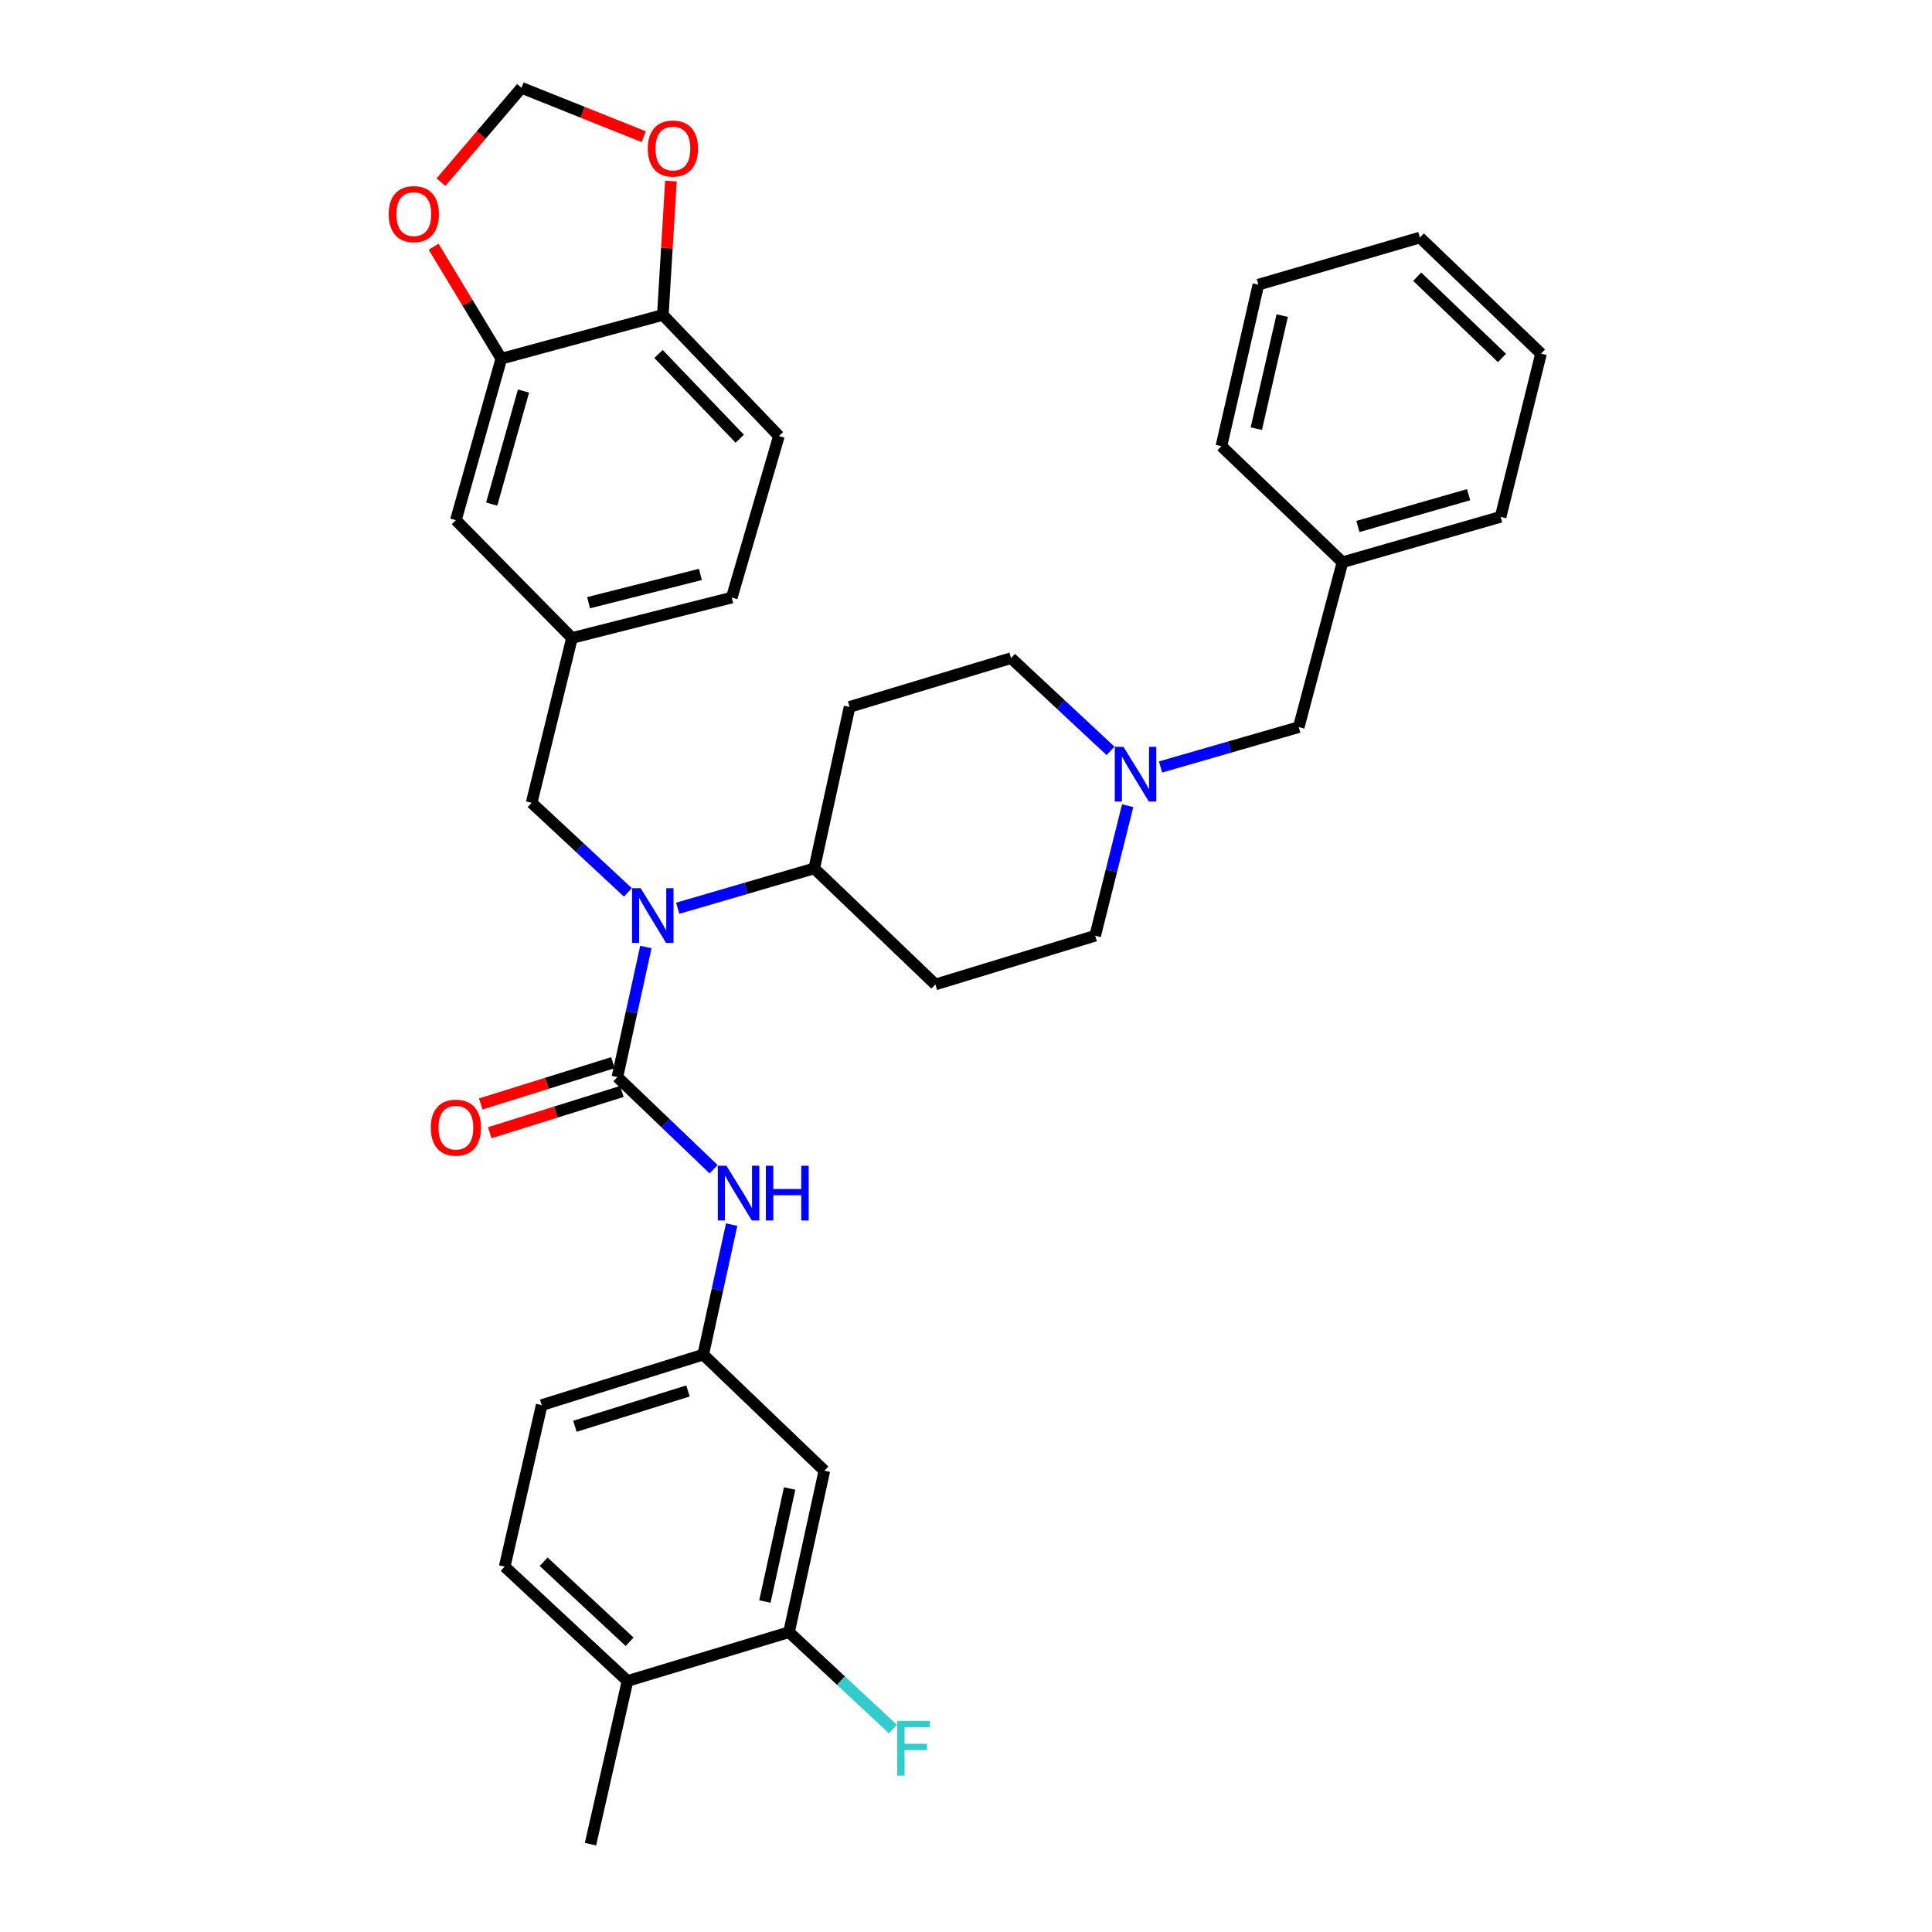<?xml version='1.0' encoding='iso-8859-1'?>
<svg version='1.1' baseProfile='full'
              xmlns='http://www.w3.org/2000/svg'
                      xmlns:rdkit='http://www.rdkit.org/xml'
                      xmlns:xlink='http://www.w3.org/1999/xlink'
                  xml:space='preserve'
width='1000px' height='1000px' viewBox='0 0 1000 1000'>
<!-- END OF HEADER -->
<rect style='opacity:1.0;fill:#FFFFFF;stroke:none' width='1000' height='1000' x='0' y='0'> </rect>
<path class='bond-0' d='M 319.557,557.488 L 326.928,523.834' style='fill:none;fill-rule:evenodd;stroke:#000000;stroke-width:6px;stroke-linecap:butt;stroke-linejoin:miter;stroke-opacity:1' />
<path class='bond-0' d='M 326.928,523.834 L 334.3,490.18' style='fill:none;fill-rule:evenodd;stroke:#0000FF;stroke-width:6px;stroke-linecap:butt;stroke-linejoin:miter;stroke-opacity:1' />
<path class='bond-1' d='M 319.557,557.488 L 344.457,581.34' style='fill:none;fill-rule:evenodd;stroke:#000000;stroke-width:6px;stroke-linecap:butt;stroke-linejoin:miter;stroke-opacity:1' />
<path class='bond-1' d='M 344.457,581.34 L 369.358,605.192' style='fill:none;fill-rule:evenodd;stroke:#0000FF;stroke-width:6px;stroke-linecap:butt;stroke-linejoin:miter;stroke-opacity:1' />
<path class='bond-11' d='M 317.233,550.046 L 283.032,560.726' style='fill:none;fill-rule:evenodd;stroke:#000000;stroke-width:6px;stroke-linecap:butt;stroke-linejoin:miter;stroke-opacity:1' />
<path class='bond-11' d='M 283.032,560.726 L 248.831,571.405' style='fill:none;fill-rule:evenodd;stroke:#FF0000;stroke-width:6px;stroke-linecap:butt;stroke-linejoin:miter;stroke-opacity:1' />
<path class='bond-11' d='M 321.881,564.931 L 287.68,575.61' style='fill:none;fill-rule:evenodd;stroke:#000000;stroke-width:6px;stroke-linecap:butt;stroke-linejoin:miter;stroke-opacity:1' />
<path class='bond-11' d='M 287.68,575.61 L 253.479,586.29' style='fill:none;fill-rule:evenodd;stroke:#FF0000;stroke-width:6px;stroke-linecap:butt;stroke-linejoin:miter;stroke-opacity:1' />
<path class='bond-6' d='M 350.787,470.111 L 386.12,459.798' style='fill:none;fill-rule:evenodd;stroke:#0000FF;stroke-width:6px;stroke-linecap:butt;stroke-linejoin:miter;stroke-opacity:1' />
<path class='bond-6' d='M 386.12,459.798 L 421.452,449.485' style='fill:none;fill-rule:evenodd;stroke:#000000;stroke-width:6px;stroke-linecap:butt;stroke-linejoin:miter;stroke-opacity:1' />
<path class='bond-8' d='M 324.989,461.893 L 300.078,438.709' style='fill:none;fill-rule:evenodd;stroke:#0000FF;stroke-width:6px;stroke-linecap:butt;stroke-linejoin:miter;stroke-opacity:1' />
<path class='bond-8' d='M 300.078,438.709 L 275.167,415.526' style='fill:none;fill-rule:evenodd;stroke:#000000;stroke-width:6px;stroke-linecap:butt;stroke-linejoin:miter;stroke-opacity:1' />
<path class='bond-9' d='M 378.705,633.858 L 371.347,667.503' style='fill:none;fill-rule:evenodd;stroke:#0000FF;stroke-width:6px;stroke-linecap:butt;stroke-linejoin:miter;stroke-opacity:1' />
<path class='bond-9' d='M 371.347,667.503 L 363.99,701.149' style='fill:none;fill-rule:evenodd;stroke:#000000;stroke-width:6px;stroke-linecap:butt;stroke-linejoin:miter;stroke-opacity:1' />
<path class='bond-2' d='M 583.681,417.035 L 575.272,450.682' style='fill:none;fill-rule:evenodd;stroke:#0000FF;stroke-width:6px;stroke-linecap:butt;stroke-linejoin:miter;stroke-opacity:1' />
<path class='bond-2' d='M 575.272,450.682 L 566.863,484.328' style='fill:none;fill-rule:evenodd;stroke:#000000;stroke-width:6px;stroke-linecap:butt;stroke-linejoin:miter;stroke-opacity:1' />
<path class='bond-21' d='M 600.696,396.988 L 636.464,386.67' style='fill:none;fill-rule:evenodd;stroke:#0000FF;stroke-width:6px;stroke-linecap:butt;stroke-linejoin:miter;stroke-opacity:1' />
<path class='bond-21' d='M 636.464,386.67 L 672.232,376.351' style='fill:none;fill-rule:evenodd;stroke:#000000;stroke-width:6px;stroke-linecap:butt;stroke-linejoin:miter;stroke-opacity:1' />
<path class='bond-34' d='M 574.816,388.653 L 549.069,364.648' style='fill:none;fill-rule:evenodd;stroke:#0000FF;stroke-width:6px;stroke-linecap:butt;stroke-linejoin:miter;stroke-opacity:1' />
<path class='bond-34' d='M 549.069,364.648 L 523.322,340.642' style='fill:none;fill-rule:evenodd;stroke:#000000;stroke-width:6px;stroke-linecap:butt;stroke-linejoin:miter;stroke-opacity:1' />
<path class='bond-3' d='M 259.478,185.65 L 235.966,269.232' style='fill:none;fill-rule:evenodd;stroke:#000000;stroke-width:6px;stroke-linecap:butt;stroke-linejoin:miter;stroke-opacity:1' />
<path class='bond-3' d='M 270.962,202.41 L 254.504,260.917' style='fill:none;fill-rule:evenodd;stroke:#000000;stroke-width:6px;stroke-linecap:butt;stroke-linejoin:miter;stroke-opacity:1' />
<path class='bond-10' d='M 259.478,185.65 L 241.957,156.673' style='fill:none;fill-rule:evenodd;stroke:#000000;stroke-width:6px;stroke-linecap:butt;stroke-linejoin:miter;stroke-opacity:1' />
<path class='bond-10' d='M 241.957,156.673 L 224.435,127.697' style='fill:none;fill-rule:evenodd;stroke:#FF0000;stroke-width:6px;stroke-linecap:butt;stroke-linejoin:miter;stroke-opacity:1' />
<path class='bond-36' d='M 259.478,185.65 L 343.086,163.013' style='fill:none;fill-rule:evenodd;stroke:#000000;stroke-width:6px;stroke-linecap:butt;stroke-linejoin:miter;stroke-opacity:1' />
<path class='bond-4' d='M 408.397,844.818 L 426.693,761.237' style='fill:none;fill-rule:evenodd;stroke:#000000;stroke-width:6px;stroke-linecap:butt;stroke-linejoin:miter;stroke-opacity:1' />
<path class='bond-4' d='M 395.909,828.946 L 408.716,770.439' style='fill:none;fill-rule:evenodd;stroke:#000000;stroke-width:6px;stroke-linecap:butt;stroke-linejoin:miter;stroke-opacity:1' />
<path class='bond-24' d='M 408.397,844.818 L 435.3,869.905' style='fill:none;fill-rule:evenodd;stroke:#000000;stroke-width:6px;stroke-linecap:butt;stroke-linejoin:miter;stroke-opacity:1' />
<path class='bond-24' d='M 435.3,869.905 L 462.202,894.992' style='fill:none;fill-rule:evenodd;stroke:#33CCCC;stroke-width:6px;stroke-linecap:butt;stroke-linejoin:miter;stroke-opacity:1' />
<path class='bond-35' d='M 408.397,844.818 L 324.798,870.071' style='fill:none;fill-rule:evenodd;stroke:#000000;stroke-width:6px;stroke-linecap:butt;stroke-linejoin:miter;stroke-opacity:1' />
<path class='bond-5' d='M 426.693,761.237 L 363.99,701.149' style='fill:none;fill-rule:evenodd;stroke:#000000;stroke-width:6px;stroke-linecap:butt;stroke-linejoin:miter;stroke-opacity:1' />
<path class='bond-13' d='M 421.452,449.485 L 439.74,365.895' style='fill:none;fill-rule:evenodd;stroke:#000000;stroke-width:6px;stroke-linecap:butt;stroke-linejoin:miter;stroke-opacity:1' />
<path class='bond-14' d='M 421.452,449.485 L 484.147,509.555' style='fill:none;fill-rule:evenodd;stroke:#000000;stroke-width:6px;stroke-linecap:butt;stroke-linejoin:miter;stroke-opacity:1' />
<path class='bond-7' d='M 343.086,163.013 L 403.164,225.7' style='fill:none;fill-rule:evenodd;stroke:#000000;stroke-width:6px;stroke-linecap:butt;stroke-linejoin:miter;stroke-opacity:1' />
<path class='bond-7' d='M 340.839,183.206 L 382.895,227.086' style='fill:none;fill-rule:evenodd;stroke:#000000;stroke-width:6px;stroke-linecap:butt;stroke-linejoin:miter;stroke-opacity:1' />
<path class='bond-12' d='M 343.086,163.013 L 345.178,128.369' style='fill:none;fill-rule:evenodd;stroke:#000000;stroke-width:6px;stroke-linecap:butt;stroke-linejoin:miter;stroke-opacity:1' />
<path class='bond-12' d='M 345.178,128.369 L 347.27,93.725' style='fill:none;fill-rule:evenodd;stroke:#FF0000;stroke-width:6px;stroke-linecap:butt;stroke-linejoin:miter;stroke-opacity:1' />
<path class='bond-17' d='M 275.167,415.526 L 296.054,330.211' style='fill:none;fill-rule:evenodd;stroke:#000000;stroke-width:6px;stroke-linecap:butt;stroke-linejoin:miter;stroke-opacity:1' />
<path class='bond-25' d='M 363.99,701.149 L 280.382,727.277' style='fill:none;fill-rule:evenodd;stroke:#000000;stroke-width:6px;stroke-linecap:butt;stroke-linejoin:miter;stroke-opacity:1' />
<path class='bond-25' d='M 356.1,719.952 L 297.574,738.242' style='fill:none;fill-rule:evenodd;stroke:#000000;stroke-width:6px;stroke-linecap:butt;stroke-linejoin:miter;stroke-opacity:1' />
<path class='bond-15' d='M 228.244,94.282 L 249.085,69.868' style='fill:none;fill-rule:evenodd;stroke:#FF0000;stroke-width:6px;stroke-linecap:butt;stroke-linejoin:miter;stroke-opacity:1' />
<path class='bond-15' d='M 249.085,69.868 L 269.926,45.455' style='fill:none;fill-rule:evenodd;stroke:#000000;stroke-width:6px;stroke-linecap:butt;stroke-linejoin:miter;stroke-opacity:1' />
<path class='bond-37' d='M 333.182,70.761 L 301.554,58.108' style='fill:none;fill-rule:evenodd;stroke:#FF0000;stroke-width:6px;stroke-linecap:butt;stroke-linejoin:miter;stroke-opacity:1' />
<path class='bond-37' d='M 301.554,58.108 L 269.926,45.455' style='fill:none;fill-rule:evenodd;stroke:#000000;stroke-width:6px;stroke-linecap:butt;stroke-linejoin:miter;stroke-opacity:1' />
<path class='bond-20' d='M 439.74,365.895 L 523.322,340.642' style='fill:none;fill-rule:evenodd;stroke:#000000;stroke-width:6px;stroke-linecap:butt;stroke-linejoin:miter;stroke-opacity:1' />
<path class='bond-19' d='M 484.147,509.555 L 566.863,484.328' style='fill:none;fill-rule:evenodd;stroke:#000000;stroke-width:6px;stroke-linecap:butt;stroke-linejoin:miter;stroke-opacity:1' />
<path class='bond-16' d='M 235.966,269.232 L 296.054,330.211' style='fill:none;fill-rule:evenodd;stroke:#000000;stroke-width:6px;stroke-linecap:butt;stroke-linejoin:miter;stroke-opacity:1' />
<path class='bond-26' d='M 296.054,330.211 L 378.76,309.307' style='fill:none;fill-rule:evenodd;stroke:#000000;stroke-width:6px;stroke-linecap:butt;stroke-linejoin:miter;stroke-opacity:1' />
<path class='bond-26' d='M 304.638,311.958 L 362.533,297.325' style='fill:none;fill-rule:evenodd;stroke:#000000;stroke-width:6px;stroke-linecap:butt;stroke-linejoin:miter;stroke-opacity:1' />
<path class='bond-18' d='M 324.798,870.071 L 261.219,810.885' style='fill:none;fill-rule:evenodd;stroke:#000000;stroke-width:6px;stroke-linecap:butt;stroke-linejoin:miter;stroke-opacity:1' />
<path class='bond-18' d='M 325.886,849.78 L 281.381,808.349' style='fill:none;fill-rule:evenodd;stroke:#000000;stroke-width:6px;stroke-linecap:butt;stroke-linejoin:miter;stroke-opacity:1' />
<path class='bond-28' d='M 324.798,870.071 L 305.635,954.545' style='fill:none;fill-rule:evenodd;stroke:#000000;stroke-width:6px;stroke-linecap:butt;stroke-linejoin:miter;stroke-opacity:1' />
<path class='bond-27' d='M 672.232,376.351 L 694.869,291.011' style='fill:none;fill-rule:evenodd;stroke:#000000;stroke-width:6px;stroke-linecap:butt;stroke-linejoin:miter;stroke-opacity:1' />
<path class='bond-22' d='M 403.164,225.7 L 378.76,309.307' style='fill:none;fill-rule:evenodd;stroke:#000000;stroke-width:6px;stroke-linecap:butt;stroke-linejoin:miter;stroke-opacity:1' />
<path class='bond-23' d='M 261.219,810.885 L 280.382,727.277' style='fill:none;fill-rule:evenodd;stroke:#000000;stroke-width:6px;stroke-linecap:butt;stroke-linejoin:miter;stroke-opacity:1' />
<path class='bond-29' d='M 694.869,291.011 L 776.718,267.516' style='fill:none;fill-rule:evenodd;stroke:#000000;stroke-width:6px;stroke-linecap:butt;stroke-linejoin:miter;stroke-opacity:1' />
<path class='bond-29' d='M 702.844,272.498 L 760.139,256.052' style='fill:none;fill-rule:evenodd;stroke:#000000;stroke-width:6px;stroke-linecap:butt;stroke-linejoin:miter;stroke-opacity:1' />
<path class='bond-30' d='M 694.869,291.011 L 632.191,230.941' style='fill:none;fill-rule:evenodd;stroke:#000000;stroke-width:6px;stroke-linecap:butt;stroke-linejoin:miter;stroke-opacity:1' />
<path class='bond-32' d='M 776.718,267.516 L 797.631,183.042' style='fill:none;fill-rule:evenodd;stroke:#000000;stroke-width:6px;stroke-linecap:butt;stroke-linejoin:miter;stroke-opacity:1' />
<path class='bond-31' d='M 632.191,230.941 L 651.337,147.333' style='fill:none;fill-rule:evenodd;stroke:#000000;stroke-width:6px;stroke-linecap:butt;stroke-linejoin:miter;stroke-opacity:1' />
<path class='bond-31' d='M 650.263,221.88 L 663.665,163.355' style='fill:none;fill-rule:evenodd;stroke:#000000;stroke-width:6px;stroke-linecap:butt;stroke-linejoin:miter;stroke-opacity:1' />
<path class='bond-33' d='M 651.337,147.333 L 734.927,122.955' style='fill:none;fill-rule:evenodd;stroke:#000000;stroke-width:6px;stroke-linecap:butt;stroke-linejoin:miter;stroke-opacity:1' />
<path class='bond-38' d='M 797.631,183.042 L 734.927,122.955' style='fill:none;fill-rule:evenodd;stroke:#000000;stroke-width:6px;stroke-linecap:butt;stroke-linejoin:miter;stroke-opacity:1' />
<path class='bond-38' d='M 777.437,185.288 L 733.544,143.227' style='fill:none;fill-rule:evenodd;stroke:#000000;stroke-width:6px;stroke-linecap:butt;stroke-linejoin:miter;stroke-opacity:1' />
<path  class='atom-1' d='M 331.61 459.721
L 340.89 474.721
Q 341.81 476.201, 343.29 478.881
Q 344.77 481.561, 344.85 481.721
L 344.85 459.721
L 348.61 459.721
L 348.61 488.041
L 344.73 488.041
L 334.77 471.641
Q 333.61 469.721, 332.37 467.521
Q 331.17 465.321, 330.81 464.641
L 330.81 488.041
L 327.13 488.041
L 327.13 459.721
L 331.61 459.721
' fill='#0000FF'/>
<path  class='atom-2' d='M 376.009 603.399
L 385.289 618.399
Q 386.209 619.879, 387.689 622.559
Q 389.169 625.239, 389.249 625.399
L 389.249 603.399
L 393.009 603.399
L 393.009 631.719
L 389.129 631.719
L 379.169 615.319
Q 378.009 613.399, 376.769 611.199
Q 375.569 608.999, 375.209 608.319
L 375.209 631.719
L 371.529 631.719
L 371.529 603.399
L 376.009 603.399
' fill='#0000FF'/>
<path  class='atom-2' d='M 396.409 603.399
L 400.249 603.399
L 400.249 615.439
L 414.729 615.439
L 414.729 603.399
L 418.569 603.399
L 418.569 631.719
L 414.729 631.719
L 414.729 618.639
L 400.249 618.639
L 400.249 631.719
L 396.409 631.719
L 396.409 603.399
' fill='#0000FF'/>
<path  class='atom-3' d='M 581.498 386.561
L 590.778 401.561
Q 591.698 403.041, 593.178 405.721
Q 594.658 408.401, 594.738 408.561
L 594.738 386.561
L 598.498 386.561
L 598.498 414.881
L 594.618 414.881
L 584.658 398.481
Q 583.498 396.561, 582.258 394.361
Q 581.058 392.161, 580.698 391.481
L 580.698 414.881
L 577.018 414.881
L 577.018 386.561
L 581.498 386.561
' fill='#0000FF'/>
<path  class='atom-11' d='M 201.187 110.829
Q 201.187 104.029, 204.547 100.229
Q 207.907 96.428, 214.187 96.428
Q 220.467 96.428, 223.827 100.229
Q 227.187 104.029, 227.187 110.829
Q 227.187 117.709, 223.787 121.629
Q 220.387 125.509, 214.187 125.509
Q 207.947 125.509, 204.547 121.629
Q 201.187 117.749, 201.187 110.829
M 214.187 122.309
Q 218.507 122.309, 220.827 119.429
Q 223.187 116.509, 223.187 110.829
Q 223.187 105.269, 220.827 102.469
Q 218.507 99.629, 214.187 99.629
Q 209.867 99.629, 207.507 102.429
Q 205.187 105.229, 205.187 110.829
Q 205.187 116.549, 207.507 119.429
Q 209.867 122.309, 214.187 122.309
' fill='#FF0000'/>
<path  class='atom-12' d='M 222.966 583.67
Q 222.966 576.87, 226.326 573.07
Q 229.686 569.27, 235.966 569.27
Q 242.246 569.27, 245.606 573.07
Q 248.966 576.87, 248.966 583.67
Q 248.966 590.55, 245.566 594.47
Q 242.166 598.35, 235.966 598.35
Q 229.726 598.35, 226.326 594.47
Q 222.966 590.59, 222.966 583.67
M 235.966 595.15
Q 240.286 595.15, 242.606 592.27
Q 244.966 589.35, 244.966 583.67
Q 244.966 578.11, 242.606 575.31
Q 240.286 572.47, 235.966 572.47
Q 231.646 572.47, 229.286 575.27
Q 226.966 578.07, 226.966 583.67
Q 226.966 589.39, 229.286 592.27
Q 231.646 595.15, 235.966 595.15
' fill='#FF0000'/>
<path  class='atom-13' d='M 335.292 76.886
Q 335.292 70.086, 338.652 66.286
Q 342.012 62.486, 348.292 62.486
Q 354.572 62.486, 357.932 66.286
Q 361.292 70.086, 361.292 76.886
Q 361.292 83.766, 357.892 87.686
Q 354.492 91.566, 348.292 91.566
Q 342.052 91.566, 338.652 87.686
Q 335.292 83.806, 335.292 76.886
M 348.292 88.366
Q 352.612 88.366, 354.932 85.486
Q 357.292 82.566, 357.292 76.886
Q 357.292 71.326, 354.932 68.526
Q 352.612 65.686, 348.292 65.686
Q 343.972 65.686, 341.612 68.486
Q 339.292 71.286, 339.292 76.886
Q 339.292 82.606, 341.612 85.486
Q 343.972 88.366, 348.292 88.366
' fill='#FF0000'/>
<path  class='atom-25' d='M 464.405 890.737
L 481.245 890.737
L 481.245 893.977
L 468.205 893.977
L 468.205 902.577
L 479.805 902.577
L 479.805 905.857
L 468.205 905.857
L 468.205 919.057
L 464.405 919.057
L 464.405 890.737
' fill='#33CCCC'/>
</svg>

